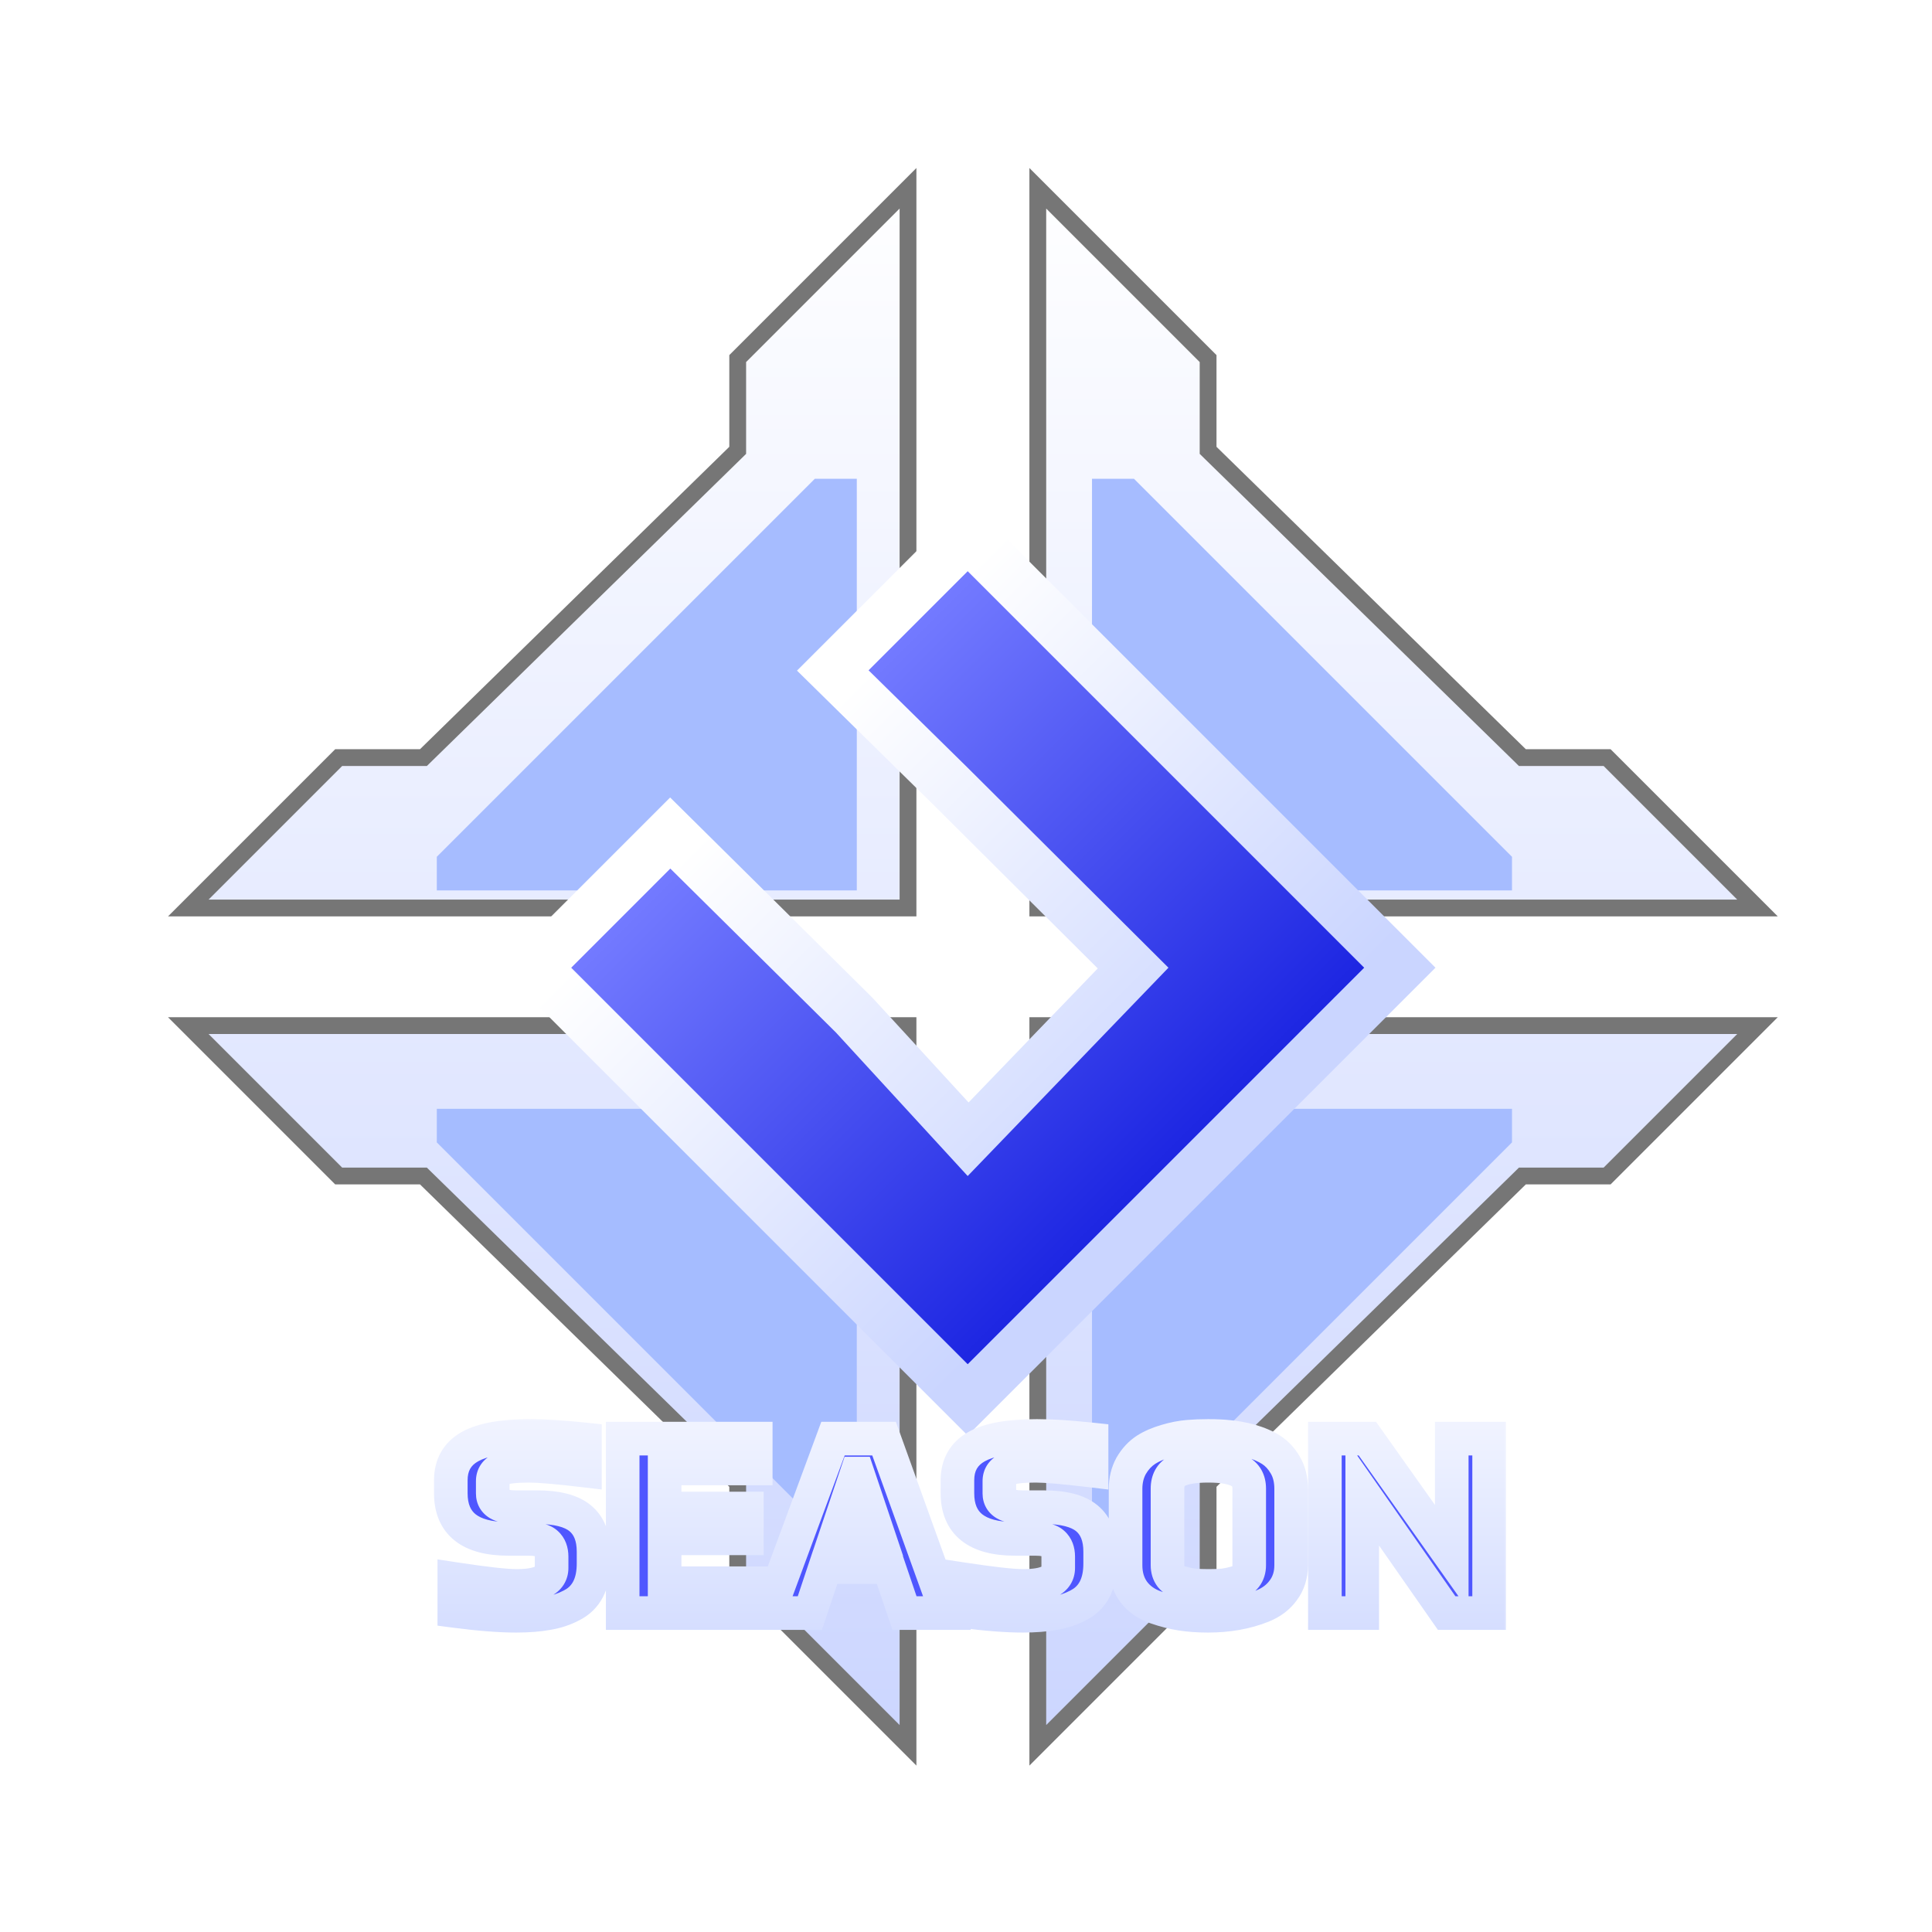 <svg width="115" height="115" viewBox="0 0 115 115" fill="none" xmlns="http://www.w3.org/2000/svg">
<path d="M104.614 61.048L95.662 70H90.618L90.473 70.143L72.061 88.143L71.911 88.289V93.751L61.774 103.888V61.048H104.614ZM71.911 21.344V26.806L72.061 26.953L90.473 44.953L90.618 45.096H95.662L104.614 54.048H61.774V11.207L71.911 21.344ZM54.048 54.048H11.207L20.159 45.096H25.204L25.35 44.953L43.761 26.953L43.911 26.806V21.344L54.048 11.207V54.048ZM43.911 88.289L43.761 88.143L25.35 70.143L25.204 70H20.159L11.207 61.048H54.048V103.888L43.911 93.751V88.289Z" fill="url(#paint0_linear_18951_330)" stroke="#767676"/>
<g filter="url(#filter0_i_18951_330)">
<path d="M65 51H90V49L67.5 26.5H65V51Z" fill="#A6BCFF"/>
<path d="M65 64H90V66L67.5 88.5H65V64Z" fill="#A6BCFF"/>
<path d="M51 64H26V66L48.5 88.5H51V64Z" fill="#A5BCFF"/>
<path d="M51 51H26V49L48.5 26.5H51V51Z" fill="#A6BCFF"/>
</g>
<path d="M39.895 49.585L40.956 50.635L50.806 60.385L50.831 60.411L50.856 60.437L57.627 67.812L67.446 57.623L56.549 46.77L50.65 40.97L49.571 39.909L57.601 31.879L83.323 57.602L57.601 83.324L31.879 57.602L39.895 49.585Z" fill="url(#paint1_linear_18951_330)" stroke="url(#paint2_linear_18951_330)" stroke-width="3"/>
<mask id="path-4-outside-1_18951_330" maskUnits="userSpaceOnUse" x="25" y="84.016" width="65" height="14" fill="black">
<rect fill="white" x="25" y="84.016" width="65" height="14"/>
<path d="M30.722 96.176C29.73 96.176 28.503 96.08 27.042 95.888V93.984C28.855 94.261 30.093 94.4 30.754 94.4C32.141 94.4 32.834 94.042 32.834 93.328V92.656C32.834 92.314 32.733 92.053 32.53 91.872C32.338 91.69 31.986 91.6 31.474 91.6H30.258C27.976 91.6 26.834 90.693 26.834 88.88V88.112C26.834 87.205 27.213 86.538 27.97 86.112C28.727 85.685 29.927 85.472 31.57 85.472C32.423 85.472 33.506 85.541 34.818 85.68V87.536C33.208 87.344 32.098 87.248 31.49 87.248C30.648 87.248 30.082 87.317 29.794 87.456C29.485 87.605 29.33 87.84 29.33 88.16V88.896C29.33 89.44 29.789 89.712 30.706 89.712H31.954C33.138 89.712 33.997 89.93 34.53 90.368C35.063 90.805 35.33 91.472 35.33 92.368V93.056C35.33 94.293 34.888 95.13 34.002 95.568C33.575 95.792 33.101 95.946 32.578 96.032C32.066 96.128 31.448 96.176 30.722 96.176ZM37.065 85.632H44.985V87.408H39.561V89.792H44.457V91.568H39.561V94.24H45.145V96.016H37.065V85.632ZM49.583 85.632H52.623L56.367 96.016H53.839L52.911 93.28H49.119L48.207 96.016H45.743L49.583 85.632ZM52.367 91.616L51.055 87.712H50.991L49.679 91.616H52.367ZM60.878 96.176C59.886 96.176 58.66 96.08 57.198 95.888V93.984C59.012 94.261 60.249 94.4 60.91 94.4C62.297 94.4 62.99 94.042 62.99 93.328V92.656C62.99 92.314 62.889 92.053 62.686 91.872C62.494 91.69 62.142 91.6 61.63 91.6H60.414C58.132 91.6 56.99 90.693 56.99 88.88V88.112C56.99 87.205 57.369 86.538 58.126 86.112C58.884 85.685 60.084 85.472 61.726 85.472C62.58 85.472 63.662 85.541 64.974 85.68V87.536C63.364 87.344 62.254 87.248 61.646 87.248C60.804 87.248 60.238 87.317 59.95 87.456C59.641 87.605 59.486 87.84 59.486 88.16V88.896C59.486 89.44 59.945 89.712 60.862 89.712H62.11C63.294 89.712 64.153 89.93 64.686 90.368C65.22 90.805 65.486 91.472 65.486 92.368V93.056C65.486 94.293 65.044 95.13 64.158 95.568C63.732 95.792 63.257 95.946 62.734 96.032C62.222 96.128 61.604 96.176 60.878 96.176ZM71.91 96.176C71.334 96.176 70.8 96.138 70.31 96.064C69.83 95.989 69.328 95.861 68.806 95.68C68.24 95.488 67.798 95.178 67.478 94.752C67.158 94.314 66.998 93.786 66.998 93.168V88.624C66.998 88.112 67.11 87.653 67.334 87.248C67.568 86.842 67.867 86.522 68.23 86.288C68.55 86.085 68.944 85.914 69.414 85.776C69.883 85.637 70.32 85.552 70.726 85.52C71.099 85.488 71.494 85.472 71.91 85.472C72.4 85.472 72.827 85.493 73.19 85.536C73.552 85.568 73.958 85.642 74.406 85.76C74.918 85.909 75.339 86.09 75.67 86.304C76 86.517 76.278 86.816 76.502 87.2C76.736 87.594 76.854 88.069 76.854 88.624V93.168C76.854 93.744 76.699 94.24 76.39 94.656C76.091 95.072 75.675 95.386 75.142 95.6C74.182 95.984 73.104 96.176 71.91 96.176ZM71.942 94.4C72.294 94.4 72.587 94.389 72.822 94.368C73.067 94.336 73.318 94.282 73.574 94.208C73.83 94.133 74.022 94.01 74.15 93.84C74.288 93.658 74.358 93.434 74.358 93.168V88.608C74.358 88.117 74.16 87.77 73.766 87.568C73.371 87.354 72.758 87.248 71.926 87.248C71.094 87.248 70.48 87.349 70.086 87.552C69.691 87.754 69.494 88.106 69.494 88.608V93.168C69.494 93.434 69.563 93.658 69.702 93.84C69.84 94.01 70.043 94.133 70.31 94.208C70.566 94.282 70.811 94.336 71.046 94.368C71.291 94.389 71.59 94.4 71.942 94.4ZM78.862 85.632H81.39L86.414 92.72V85.632H88.638V96.016H86.11L81.086 88.816V96.016H78.862V85.632Z"/>
</mask>
<path d="M30.722 96.176C29.73 96.176 28.503 96.08 27.042 95.888V93.984C28.855 94.261 30.093 94.4 30.754 94.4C32.141 94.4 32.834 94.042 32.834 93.328V92.656C32.834 92.314 32.733 92.053 32.53 91.872C32.338 91.69 31.986 91.6 31.474 91.6H30.258C27.976 91.6 26.834 90.693 26.834 88.88V88.112C26.834 87.205 27.213 86.538 27.97 86.112C28.727 85.685 29.927 85.472 31.57 85.472C32.423 85.472 33.506 85.541 34.818 85.68V87.536C33.208 87.344 32.098 87.248 31.49 87.248C30.648 87.248 30.082 87.317 29.794 87.456C29.485 87.605 29.33 87.84 29.33 88.16V88.896C29.33 89.44 29.789 89.712 30.706 89.712H31.954C33.138 89.712 33.997 89.93 34.53 90.368C35.063 90.805 35.33 91.472 35.33 92.368V93.056C35.33 94.293 34.888 95.13 34.002 95.568C33.575 95.792 33.101 95.946 32.578 96.032C32.066 96.128 31.448 96.176 30.722 96.176ZM37.065 85.632H44.985V87.408H39.561V89.792H44.457V91.568H39.561V94.24H45.145V96.016H37.065V85.632ZM49.583 85.632H52.623L56.367 96.016H53.839L52.911 93.28H49.119L48.207 96.016H45.743L49.583 85.632ZM52.367 91.616L51.055 87.712H50.991L49.679 91.616H52.367ZM60.878 96.176C59.886 96.176 58.66 96.08 57.198 95.888V93.984C59.012 94.261 60.249 94.4 60.91 94.4C62.297 94.4 62.99 94.042 62.99 93.328V92.656C62.99 92.314 62.889 92.053 62.686 91.872C62.494 91.69 62.142 91.6 61.63 91.6H60.414C58.132 91.6 56.99 90.693 56.99 88.88V88.112C56.99 87.205 57.369 86.538 58.126 86.112C58.884 85.685 60.084 85.472 61.726 85.472C62.58 85.472 63.662 85.541 64.974 85.68V87.536C63.364 87.344 62.254 87.248 61.646 87.248C60.804 87.248 60.238 87.317 59.95 87.456C59.641 87.605 59.486 87.84 59.486 88.16V88.896C59.486 89.44 59.945 89.712 60.862 89.712H62.11C63.294 89.712 64.153 89.93 64.686 90.368C65.22 90.805 65.486 91.472 65.486 92.368V93.056C65.486 94.293 65.044 95.13 64.158 95.568C63.732 95.792 63.257 95.946 62.734 96.032C62.222 96.128 61.604 96.176 60.878 96.176ZM71.91 96.176C71.334 96.176 70.8 96.138 70.31 96.064C69.83 95.989 69.328 95.861 68.806 95.68C68.24 95.488 67.798 95.178 67.478 94.752C67.158 94.314 66.998 93.786 66.998 93.168V88.624C66.998 88.112 67.11 87.653 67.334 87.248C67.568 86.842 67.867 86.522 68.23 86.288C68.55 86.085 68.944 85.914 69.414 85.776C69.883 85.637 70.32 85.552 70.726 85.52C71.099 85.488 71.494 85.472 71.91 85.472C72.4 85.472 72.827 85.493 73.19 85.536C73.552 85.568 73.958 85.642 74.406 85.76C74.918 85.909 75.339 86.09 75.67 86.304C76 86.517 76.278 86.816 76.502 87.2C76.736 87.594 76.854 88.069 76.854 88.624V93.168C76.854 93.744 76.699 94.24 76.39 94.656C76.091 95.072 75.675 95.386 75.142 95.6C74.182 95.984 73.104 96.176 71.91 96.176ZM71.942 94.4C72.294 94.4 72.587 94.389 72.822 94.368C73.067 94.336 73.318 94.282 73.574 94.208C73.83 94.133 74.022 94.01 74.15 93.84C74.288 93.658 74.358 93.434 74.358 93.168V88.608C74.358 88.117 74.16 87.77 73.766 87.568C73.371 87.354 72.758 87.248 71.926 87.248C71.094 87.248 70.48 87.349 70.086 87.552C69.691 87.754 69.494 88.106 69.494 88.608V93.168C69.494 93.434 69.563 93.658 69.702 93.84C69.84 94.01 70.043 94.133 70.31 94.208C70.566 94.282 70.811 94.336 71.046 94.368C71.291 94.389 71.59 94.4 71.942 94.4ZM78.862 85.632H81.39L86.414 92.72V85.632H88.638V96.016H86.11L81.086 88.816V96.016H78.862V85.632Z" fill="url(#paint3_linear_18951_330)"/>
<path d="M27.042 95.888H26.042V96.765L26.912 96.879L27.042 95.888ZM27.042 93.984L27.193 92.995L26.042 92.819V93.984H27.042ZM32.53 91.872L31.844 92.599L31.853 92.608L31.863 92.617L32.53 91.872ZM27.97 86.112L28.461 86.983L28.461 86.983L27.97 86.112ZM34.818 85.68H35.818V84.78L34.923 84.685L34.818 85.68ZM34.818 87.536L34.7 88.529L35.818 88.662V87.536H34.818ZM29.794 87.456L29.36 86.555L29.359 86.555L29.794 87.456ZM34.53 90.368L33.896 91.141L33.896 91.141L34.53 90.368ZM34.002 95.568L33.559 94.671L33.548 94.677L33.537 94.682L34.002 95.568ZM32.578 96.032L32.417 95.045L32.406 95.047L32.394 95.049L32.578 96.032ZM30.722 96.176V95.176C29.789 95.176 28.609 95.085 27.172 94.896L27.042 95.888L26.912 96.879C28.398 97.074 29.671 97.176 30.722 97.176V96.176ZM27.042 95.888H28.042V93.984H27.042H26.042V95.888H27.042ZM27.042 93.984L26.891 94.972C28.696 95.248 30.006 95.4 30.754 95.4V94.4V93.4C30.18 93.4 29.015 93.274 27.193 92.995L27.042 93.984ZM30.754 94.4V95.4C31.501 95.4 32.213 95.309 32.772 95.02C33.067 94.869 33.343 94.65 33.544 94.34C33.747 94.025 33.834 93.675 33.834 93.328H32.834H31.834C31.834 93.337 31.834 93.3 31.864 93.254C31.892 93.212 31.909 93.216 31.856 93.243C31.722 93.312 31.394 93.4 30.754 93.4V94.4ZM32.834 93.328H33.834V92.656H32.834H31.834V93.328H32.834ZM32.834 92.656H33.834C33.834 92.108 33.664 91.544 33.197 91.126L32.53 91.872L31.863 92.617C31.855 92.61 31.847 92.6 31.839 92.589C31.831 92.578 31.827 92.569 31.826 92.565C31.823 92.558 31.834 92.582 31.834 92.656H32.834ZM32.53 91.872L33.217 91.145C32.729 90.684 32.032 90.6 31.474 90.6V91.6V92.6C31.677 92.6 31.804 92.618 31.873 92.636C31.944 92.654 31.908 92.66 31.844 92.599L32.53 91.872ZM31.474 91.6V90.6H30.258V91.6V92.6H31.474V91.6ZM30.258 91.6V90.6C29.223 90.6 28.631 90.389 28.312 90.137C28.038 89.919 27.834 89.563 27.834 88.88H26.834H25.834C25.834 90.009 26.201 91.014 27.068 91.703C27.891 92.356 29.011 92.6 30.258 92.6V91.6ZM26.834 88.88H27.834V88.112H26.834H25.834V88.88H26.834ZM26.834 88.112H27.834C27.834 87.547 28.035 87.223 28.461 86.983L27.97 86.112L27.479 85.24C26.391 85.853 25.834 86.863 25.834 88.112H26.834ZM27.97 86.112L28.461 86.983C28.987 86.687 29.971 86.472 31.57 86.472V85.472V84.472C29.884 84.472 28.468 84.683 27.479 85.24L27.97 86.112ZM31.57 85.472V86.472C32.375 86.472 33.419 86.537 34.713 86.674L34.818 85.68L34.923 84.685C33.593 84.545 32.472 84.472 31.57 84.472V85.472ZM34.818 85.68H33.818V87.536H34.818H35.818V85.68H34.818ZM34.818 87.536L34.937 86.543C33.331 86.351 32.166 86.248 31.49 86.248V87.248V88.248C32.031 88.248 33.084 88.336 34.7 88.529L34.818 87.536ZM31.49 87.248V86.248C31.046 86.248 30.65 86.266 30.312 86.307C29.992 86.346 29.651 86.415 29.36 86.555L29.794 87.456L30.228 88.357C30.225 88.358 30.311 88.322 30.556 88.292C30.784 88.264 31.092 88.248 31.49 88.248V87.248ZM29.794 87.456L29.359 86.555C29.078 86.691 28.808 86.895 28.611 87.193C28.412 87.496 28.33 87.832 28.33 88.16H29.33H30.33C30.33 88.16 30.33 88.177 30.322 88.204C30.315 88.232 30.301 88.264 30.281 88.294C30.239 88.358 30.201 88.37 30.229 88.356L29.794 87.456ZM29.33 88.16H28.33V88.896H29.33H30.33V88.16H29.33ZM29.33 88.896H28.33C28.33 89.512 28.624 90.047 29.164 90.368C29.623 90.64 30.181 90.712 30.706 90.712V89.712V88.712C30.523 88.712 30.39 88.698 30.298 88.68C30.204 88.661 30.176 88.642 30.184 88.647C30.199 88.656 30.248 88.691 30.288 88.763C30.327 88.833 30.33 88.888 30.33 88.896H29.33ZM30.706 89.712V90.712H31.954V89.712V88.712H30.706V89.712ZM31.954 89.712V90.712C33.057 90.712 33.631 90.923 33.896 91.141L34.53 90.368L35.164 89.594C34.363 88.937 33.219 88.712 31.954 88.712V89.712ZM34.53 90.368L33.896 91.141C34.132 91.335 34.33 91.675 34.33 92.368H35.33H36.33C36.33 91.269 35.995 90.275 35.164 89.594L34.53 90.368ZM35.33 92.368H34.33V93.056H35.33H36.33V92.368H35.33ZM35.33 93.056H34.33C34.33 94.028 34.011 94.448 33.559 94.671L34.002 95.568L34.445 96.464C35.764 95.813 36.33 94.558 36.33 93.056H35.33ZM34.002 95.568L33.537 94.682C33.215 94.852 32.844 94.975 32.417 95.045L32.578 96.032L32.739 97.019C33.358 96.918 33.936 96.732 34.467 96.453L34.002 95.568ZM32.578 96.032L32.394 95.049C31.961 95.13 31.408 95.176 30.722 95.176V96.176V97.176C31.487 97.176 32.171 97.125 32.763 97.014L32.578 96.032ZM37.065 85.632V84.632H36.065V85.632H37.065ZM44.985 85.632H45.985V84.632H44.985V85.632ZM44.985 87.408V88.408H45.985V87.408H44.985ZM39.561 87.408V86.408H38.561V87.408H39.561ZM39.561 89.792H38.561V90.792H39.561V89.792ZM44.457 89.792H45.457V88.792H44.457V89.792ZM44.457 91.568V92.568H45.457V91.568H44.457ZM39.561 91.568V90.568H38.561V91.568H39.561ZM39.561 94.24H38.561V95.24H39.561V94.24ZM45.145 94.24H46.145V93.24H45.145V94.24ZM45.145 96.016V97.016H46.145V96.016H45.145ZM37.065 96.016H36.065V97.016H37.065V96.016ZM37.065 85.632V86.632H44.985V85.632V84.632H37.065V85.632ZM44.985 85.632H43.985V87.408H44.985H45.985V85.632H44.985ZM44.985 87.408V86.408H39.561V87.408V88.408H44.985V87.408ZM39.561 87.408H38.561V89.792H39.561H40.561V87.408H39.561ZM39.561 89.792V90.792H44.457V89.792V88.792H39.561V89.792ZM44.457 89.792H43.457V91.568H44.457H45.457V89.792H44.457ZM44.457 91.568V90.568H39.561V91.568V92.568H44.457V91.568ZM39.561 91.568H38.561V94.24H39.561H40.561V91.568H39.561ZM39.561 94.24V95.24H45.145V94.24V93.24H39.561V94.24ZM45.145 94.24H44.145V96.016H45.145H46.145V94.24H45.145ZM45.145 96.016V95.016H37.065V96.016V97.016H45.145V96.016ZM37.065 96.016H38.065V85.632H37.065H36.065V96.016H37.065ZM49.583 85.632V84.632H48.887L48.645 85.285L49.583 85.632ZM52.623 85.632L53.564 85.292L53.325 84.632H52.623V85.632ZM56.367 96.016V97.016H57.791L57.308 95.676L56.367 96.016ZM53.839 96.016L52.892 96.337L53.122 97.016H53.839V96.016ZM52.911 93.28L53.858 92.958L53.628 92.28H52.911V93.28ZM49.119 93.28V92.28H48.398L48.17 92.963L49.119 93.28ZM48.207 96.016V97.016H48.928L49.156 96.332L48.207 96.016ZM45.743 96.016L44.805 95.669L44.307 97.016H45.743V96.016ZM52.367 91.616V92.616H53.758L53.315 91.297L52.367 91.616ZM51.055 87.712L52.003 87.393L51.774 86.712H51.055V87.712ZM50.991 87.712V86.712H50.272L50.043 87.393L50.991 87.712ZM49.679 91.616L48.731 91.297L48.288 92.616H49.679V91.616ZM49.583 85.632V86.632H52.623V85.632V84.632H49.583V85.632ZM52.623 85.632L51.682 85.971L55.426 96.355L56.367 96.016L57.308 95.676L53.564 85.292L52.623 85.632ZM56.367 96.016V95.016H53.839V96.016V97.016H56.367V96.016ZM53.839 96.016L54.786 95.694L53.858 92.958L52.911 93.28L51.964 93.601L52.892 96.337L53.839 96.016ZM52.911 93.28V92.28H49.119V93.28V94.28H52.911V93.28ZM49.119 93.28L48.17 92.963L47.258 95.699L48.207 96.016L49.156 96.332L50.068 93.596L49.119 93.28ZM48.207 96.016V95.016H45.743V96.016V97.016H48.207V96.016ZM45.743 96.016L46.681 96.362L50.521 85.978L49.583 85.632L48.645 85.285L44.805 95.669L45.743 96.016ZM52.367 91.616L53.315 91.297L52.003 87.393L51.055 87.712L50.107 88.03L51.419 91.934L52.367 91.616ZM51.055 87.712V86.712H50.991V87.712V88.712H51.055V87.712ZM50.991 87.712L50.043 87.393L48.731 91.297L49.679 91.616L50.627 91.934L51.939 88.03L50.991 87.712ZM49.679 91.616V92.616H52.367V91.616V90.616H49.679V91.616ZM57.198 95.888H56.198V96.765L57.068 96.879L57.198 95.888ZM57.198 93.984L57.35 92.995L56.198 92.819V93.984H57.198ZM62.686 91.872L62 92.599L62.01 92.608L62.02 92.617L62.686 91.872ZM58.126 86.112L58.617 86.983L58.617 86.983L58.126 86.112ZM64.974 85.68H65.974V84.78L65.079 84.685L64.974 85.68ZM64.974 87.536L64.856 88.529L65.974 88.662V87.536H64.974ZM59.95 87.456L59.517 86.555L59.516 86.555L59.95 87.456ZM64.686 90.368L64.052 91.141V91.141L64.686 90.368ZM64.158 95.568L63.715 94.671L63.705 94.677L63.694 94.682L64.158 95.568ZM62.734 96.032L62.573 95.045L62.562 95.047L62.55 95.049L62.734 96.032ZM60.878 96.176V95.176C59.945 95.176 58.765 95.085 57.329 94.896L57.198 95.888L57.068 96.879C58.554 97.074 59.828 97.176 60.878 97.176V96.176ZM57.198 95.888H58.198V93.984H57.198H56.198V95.888H57.198ZM57.198 93.984L57.047 94.972C58.852 95.248 60.162 95.4 60.91 95.4V94.4V93.4C60.336 93.4 59.171 93.274 57.35 92.995L57.198 93.984ZM60.91 94.4V95.4C61.657 95.4 62.369 95.309 62.929 95.02C63.223 94.869 63.5 94.65 63.7 94.34C63.904 94.025 63.99 93.675 63.99 93.328H62.99H61.99C61.99 93.337 61.991 93.3 62.021 93.254C62.048 93.212 62.065 93.216 62.012 93.243C61.878 93.312 61.55 93.4 60.91 93.4V94.4ZM62.99 93.328H63.99V92.656H62.99H61.99V93.328H62.99ZM62.99 92.656H63.99C63.99 92.108 63.82 91.544 63.353 91.126L62.686 91.872L62.02 92.617C62.012 92.61 62.003 92.6 61.995 92.589C61.987 92.578 61.983 92.569 61.982 92.565C61.98 92.558 61.99 92.582 61.99 92.656H62.99ZM62.686 91.872L63.373 91.145C62.885 90.684 62.188 90.6 61.63 90.6V91.6V92.6C61.834 92.6 61.96 92.618 62.029 92.636C62.1 92.654 62.064 92.66 62 92.599L62.686 91.872ZM61.63 91.6V90.6H60.414V91.6V92.6H61.63V91.6ZM60.414 91.6V90.6C59.379 90.6 58.787 90.389 58.468 90.137C58.194 89.919 57.99 89.563 57.99 88.88H56.99H55.99C55.99 90.009 56.358 91.014 57.224 91.703C58.047 92.356 59.167 92.6 60.414 92.6V91.6ZM56.99 88.88H57.99V88.112H56.99H55.99V88.88H56.99ZM56.99 88.112H57.99C57.99 87.547 58.191 87.223 58.617 86.983L58.126 86.112L57.636 85.24C56.547 85.853 55.99 86.863 55.99 88.112H56.99ZM58.126 86.112L58.617 86.983C59.143 86.687 60.128 86.472 61.726 86.472V85.472V84.472C60.04 84.472 58.625 84.683 57.636 85.24L58.126 86.112ZM61.726 85.472V86.472C62.531 86.472 63.576 86.537 64.869 86.674L64.974 85.68L65.079 84.685C63.749 84.545 62.628 84.472 61.726 84.472V85.472ZM64.974 85.68H63.974V87.536H64.974H65.974V85.68H64.974ZM64.974 87.536L65.093 86.543C63.487 86.351 62.322 86.248 61.646 86.248V87.248V88.248C62.187 88.248 63.241 88.336 64.856 88.529L64.974 87.536ZM61.646 87.248V86.248C61.202 86.248 60.806 86.266 60.469 86.307C60.148 86.346 59.807 86.415 59.517 86.555L59.95 87.456L60.384 88.357C60.382 88.358 60.467 88.322 60.712 88.292C60.94 88.264 61.248 88.248 61.646 88.248V87.248ZM59.95 87.456L59.516 86.555C59.234 86.691 58.964 86.895 58.767 87.193C58.568 87.496 58.486 87.832 58.486 88.16H59.486H60.486C60.486 88.16 60.486 88.177 60.479 88.204C60.471 88.232 60.457 88.264 60.437 88.294C60.395 88.358 60.357 88.37 60.385 88.356L59.95 87.456ZM59.486 88.16H58.486V88.896H59.486H60.486V88.16H59.486ZM59.486 88.896H58.486C58.486 89.512 58.78 90.047 59.32 90.368C59.779 90.64 60.338 90.712 60.862 90.712V89.712V88.712C60.679 88.712 60.547 88.698 60.454 88.68C60.361 88.661 60.332 88.642 60.34 88.647C60.355 88.656 60.404 88.691 60.444 88.763C60.484 88.833 60.486 88.888 60.486 88.896H59.486ZM60.862 89.712V90.712H62.11V89.712V88.712H60.862V89.712ZM62.11 89.712V90.712C63.214 90.712 63.787 90.923 64.052 91.141L64.686 90.368L65.32 89.594C64.519 88.937 63.375 88.712 62.11 88.712V89.712ZM64.686 90.368L64.052 91.141C64.288 91.335 64.486 91.675 64.486 92.368H65.486H66.486C66.486 91.269 66.151 90.275 65.32 89.594L64.686 90.368ZM65.486 92.368H64.486V93.056H65.486H66.486V92.368H65.486ZM65.486 93.056H64.486C64.486 94.028 64.167 94.448 63.715 94.671L64.158 95.568L64.601 96.464C65.92 95.813 66.486 94.558 66.486 93.056H65.486ZM64.158 95.568L63.694 94.682C63.371 94.852 63 94.975 62.573 95.045L62.734 96.032L62.896 97.019C63.514 96.918 64.093 96.732 64.623 96.453L64.158 95.568ZM62.734 96.032L62.55 95.049C62.117 95.13 61.564 95.176 60.878 95.176V96.176V97.176C61.644 97.176 62.328 97.125 62.919 97.014L62.734 96.032ZM70.31 96.064L70.156 97.052L70.159 97.052L70.31 96.064ZM68.806 95.68L69.133 94.735L69.127 94.733L68.806 95.68ZM67.478 94.752L66.671 95.342L66.678 95.352L67.478 94.752ZM67.334 87.248L66.468 86.747L66.463 86.755L66.458 86.764L67.334 87.248ZM68.23 86.288L67.695 85.443L67.686 85.448L68.23 86.288ZM69.414 85.776L69.697 86.735L69.414 85.776ZM70.726 85.52L70.804 86.516L70.811 86.516L70.726 85.52ZM73.19 85.536L73.073 86.529L73.087 86.531L73.102 86.532L73.19 85.536ZM74.406 85.76L74.686 84.8L74.672 84.796L74.659 84.792L74.406 85.76ZM75.67 86.304L76.212 85.463L76.212 85.463L75.67 86.304ZM76.502 87.2L75.638 87.704L75.642 87.711L76.502 87.2ZM76.39 94.656L75.587 94.059L75.582 94.066L75.577 94.072L76.39 94.656ZM75.142 95.6L74.77 94.671L75.142 95.6ZM72.822 94.368L72.912 95.364L72.931 95.362L72.951 95.359L72.822 94.368ZM73.574 94.208L73.294 93.248V93.248L73.574 94.208ZM74.15 93.84L73.355 93.232L73.35 93.24L74.15 93.84ZM73.766 87.568L73.29 88.447L73.299 88.452L73.309 88.457L73.766 87.568ZM69.702 93.84L68.907 94.447L68.916 94.459L68.925 94.47L69.702 93.84ZM70.31 94.208L70.59 93.248L70.579 93.245L70.31 94.208ZM71.046 94.368L70.91 95.359L70.935 95.362L70.959 95.364L71.046 94.368ZM71.91 96.176V95.176C71.376 95.176 70.894 95.141 70.46 95.075L70.31 96.064L70.159 97.052C70.707 97.136 71.291 97.176 71.91 97.176V96.176ZM70.31 96.064L70.463 95.076C70.05 95.011 69.607 94.899 69.133 94.735L68.806 95.68L68.478 96.624C69.049 96.823 69.609 96.967 70.156 97.052L70.31 96.064ZM68.806 95.68L69.127 94.733C68.729 94.597 68.463 94.398 68.278 94.152L67.478 94.752L66.678 95.352C67.133 95.958 67.752 96.378 68.484 96.626L68.806 95.68ZM67.478 94.752L68.285 94.161C68.107 93.919 67.998 93.605 67.998 93.168H66.998H65.998C65.998 93.967 66.208 94.71 66.671 95.342L67.478 94.752ZM66.998 93.168H67.998V88.624H66.998H65.998V93.168H66.998ZM66.998 88.624H67.998C67.998 88.263 68.075 87.973 68.209 87.731L67.334 87.248L66.458 86.764C66.144 87.332 65.998 87.961 65.998 88.624H66.998ZM67.334 87.248L68.199 87.749C68.361 87.468 68.554 87.269 68.773 87.127L68.23 86.288L67.686 85.448C67.18 85.776 66.775 86.216 66.468 86.747L67.334 87.248ZM68.23 86.288L68.765 87.132C68.987 86.991 69.292 86.854 69.697 86.735L69.414 85.776L69.13 84.817C68.597 84.974 68.112 85.179 67.695 85.443L68.23 86.288ZM69.414 85.776L69.697 86.735C70.112 86.612 70.481 86.542 70.804 86.516L70.726 85.52L70.647 84.523C70.16 84.561 69.653 84.662 69.13 84.817L69.414 85.776ZM70.726 85.52L70.811 86.516C71.153 86.487 71.519 86.472 71.91 86.472V85.472V84.472C71.468 84.472 71.045 84.489 70.64 84.523L70.726 85.52ZM71.91 85.472V86.472C72.374 86.472 72.759 86.492 73.073 86.529L73.19 85.536L73.306 84.543C72.894 84.494 72.427 84.472 71.91 84.472V85.472ZM73.19 85.536L73.102 86.532C73.396 86.558 73.745 86.62 74.152 86.727L74.406 85.76L74.659 84.792C74.171 84.664 73.709 84.578 73.278 84.54L73.19 85.536ZM74.406 85.76L74.126 86.72C74.575 86.851 74.901 86.998 75.127 87.144L75.67 86.304L76.212 85.463C75.777 85.183 75.26 84.967 74.686 84.8L74.406 85.76ZM75.67 86.304L75.127 87.144C75.31 87.261 75.483 87.438 75.638 87.704L76.502 87.2L77.365 86.696C77.073 86.194 76.691 85.772 76.212 85.463L75.67 86.304ZM76.502 87.2L75.642 87.711C75.767 87.921 75.854 88.211 75.854 88.624H76.854H77.854C77.854 87.927 77.705 87.267 77.361 86.689L76.502 87.2ZM76.854 88.624H75.854V93.168H76.854H77.854V88.624H76.854ZM76.854 93.168H75.854C75.854 93.554 75.754 93.835 75.587 94.059L76.39 94.656L77.192 95.252C77.644 94.645 77.854 93.933 77.854 93.168H76.854ZM76.39 94.656L75.577 94.072C75.403 94.315 75.149 94.52 74.77 94.671L75.142 95.6L75.513 96.528C76.201 96.253 76.779 95.828 77.202 95.239L76.39 94.656ZM75.142 95.6L74.77 94.671C73.945 95.001 72.996 95.176 71.91 95.176V96.176V97.176C73.212 97.176 74.418 96.966 75.513 96.528L75.142 95.6ZM71.942 94.4V95.4C72.311 95.4 72.637 95.389 72.912 95.364L72.822 94.368L72.731 93.372C72.537 93.389 72.276 93.4 71.942 93.4V94.4ZM72.822 94.368L72.951 95.359C73.251 95.32 73.552 95.256 73.854 95.168L73.574 94.208L73.294 93.248C73.083 93.309 72.883 93.351 72.692 93.376L72.822 94.368ZM73.574 94.208L73.854 95.168C74.265 95.048 74.662 94.823 74.95 94.44L74.15 93.84L73.35 93.24C73.355 93.232 73.361 93.226 73.366 93.222C73.371 93.217 73.373 93.216 73.371 93.217C73.368 93.219 73.345 93.233 73.294 93.248L73.574 94.208ZM74.15 93.84L74.944 94.447C75.237 94.063 75.358 93.615 75.358 93.168H74.358H73.358C73.358 93.214 73.352 93.236 73.35 93.24C73.35 93.242 73.35 93.242 73.351 93.239C73.352 93.237 73.354 93.234 73.355 93.232L74.15 93.84ZM74.358 93.168H75.358V88.608H74.358H73.358V93.168H74.358ZM74.358 88.608H75.358C75.358 88.228 75.281 87.84 75.079 87.485C74.873 87.124 74.573 86.858 74.222 86.678L73.766 87.568L73.309 88.457C73.334 88.47 73.344 88.479 73.344 88.48C73.345 88.48 73.342 88.477 73.341 88.474C73.336 88.466 73.358 88.496 73.358 88.608H74.358ZM73.766 87.568L74.241 86.688C73.623 86.354 72.804 86.248 71.926 86.248V87.248V88.248C72.711 88.248 73.119 88.355 73.29 88.447L73.766 87.568ZM71.926 87.248V86.248C71.051 86.248 70.241 86.348 69.629 86.662L70.086 87.552L70.542 88.441C70.72 88.35 71.136 88.248 71.926 88.248V87.248ZM70.086 87.552L69.629 86.662C69.275 86.844 68.974 87.114 68.769 87.479C68.569 87.836 68.494 88.227 68.494 88.608H69.494H70.494C70.494 88.487 70.517 88.451 70.514 88.457C70.514 88.457 70.513 88.458 70.512 88.46C70.511 88.461 70.51 88.462 70.51 88.461C70.51 88.461 70.519 88.453 70.542 88.441L70.086 87.552ZM69.494 88.608H68.494V93.168H69.494H70.494V88.608H69.494ZM69.494 93.168H68.494C68.494 93.615 68.614 94.063 68.907 94.447L69.702 93.84L70.496 93.232C70.497 93.234 70.499 93.237 70.5 93.239C70.501 93.242 70.501 93.242 70.501 93.24C70.5 93.236 70.494 93.214 70.494 93.168H69.494ZM69.702 93.84L68.925 94.47C69.225 94.839 69.626 95.055 70.04 95.171L70.31 94.208L70.579 93.245C70.519 93.228 70.487 93.211 70.475 93.204C70.465 93.198 70.469 93.198 70.478 93.209L69.702 93.84ZM70.31 94.208L70.03 95.168C70.327 95.254 70.621 95.319 70.91 95.359L71.046 94.368L71.181 93.377C71.001 93.352 70.804 93.31 70.59 93.248L70.31 94.208ZM71.046 94.368L70.959 95.364C71.242 95.388 71.572 95.4 71.942 95.4V94.4V93.4C71.607 93.4 71.339 93.389 71.132 93.371L71.046 94.368ZM78.862 85.632V84.632H77.862V85.632H78.862ZM81.39 85.632L82.206 85.053L81.907 84.632H81.39V85.632ZM86.414 92.72L85.598 93.298L87.414 95.86V92.72H86.414ZM86.414 85.632V84.632H85.414V85.632H86.414ZM88.638 85.632H89.638V84.632H88.638V85.632ZM88.638 96.016V97.016H89.638V96.016H88.638ZM86.11 96.016L85.29 96.588L85.589 97.016H86.11V96.016ZM81.086 88.816L81.906 88.243L80.086 85.635V88.816H81.086ZM81.086 96.016V97.016H82.086V96.016H81.086ZM78.862 96.016H77.862V97.016H78.862V96.016ZM78.862 85.632V86.632H81.39V85.632V84.632H78.862V85.632ZM81.39 85.632L80.574 86.21L85.598 93.298L86.414 92.72L87.23 92.141L82.206 85.053L81.39 85.632ZM86.414 92.72H87.414V85.632H86.414H85.414V92.72H86.414ZM86.414 85.632V86.632H88.638V85.632V84.632H86.414V85.632ZM88.638 85.632H87.638V96.016H88.638H89.638V85.632H88.638ZM88.638 96.016V95.016H86.11V96.016V97.016H88.638V96.016ZM86.11 96.016L86.93 95.443L81.906 88.243L81.086 88.816L80.266 89.388L85.29 96.588L86.11 96.016ZM81.086 88.816H80.086V96.016H81.086H82.086V88.816H81.086ZM81.086 96.016V95.016H78.862V96.016V97.016H81.086V96.016ZM78.862 96.016H79.862V85.632H78.862H77.862V96.016H78.862Z" fill="url(#paint4_linear_18951_330)" mask="url(#path-4-outside-1_18951_330)"/>
<defs>
<filter id="filter0_i_18951_330" x="26" y="26.5" width="64" height="64" filterUnits="userSpaceOnUse" color-interpolation-filters="sRGB">
<feFlood flood-opacity="0" result="BackgroundImageFix"/>
<feBlend mode="normal" in="SourceGraphic" in2="BackgroundImageFix" result="shape"/>
<feColorMatrix in="SourceAlpha" type="matrix" values="0 0 0 0 0 0 0 0 0 0 0 0 0 0 0 0 0 0 127 0" result="hardAlpha"/>
<feOffset dy="2"/>
<feGaussianBlur stdDeviation="2.2"/>
<feComposite in2="hardAlpha" operator="arithmetic" k2="-1" k3="1"/>
<feColorMatrix type="matrix" values="0 0 0 0 0 0 0 0 0 0 0 0 0 0 0 0 0 0 0.25 0"/>
<feBlend mode="normal" in2="shape" result="effect1_innerShadow_18951_330"/>
</filter>
<linearGradient id="paint0_linear_18951_330" x1="57.911" y1="10" x2="57.911" y2="105.095" gradientUnits="userSpaceOnUse">
<stop stop-color="white"/>
<stop offset="1" stop-color="#CBD5FF"/>
</linearGradient>
<linearGradient id="paint1_linear_18951_330" x1="45.801" y1="45.801" x2="69.402" y2="69.402" gradientUnits="userSpaceOnUse">
<stop stop-color="#737AFF"/>
<stop offset="1" stop-color="#1D26E2"/>
</linearGradient>
<linearGradient id="paint2_linear_18951_330" x1="45.801" y1="45.801" x2="69.402" y2="69.402" gradientUnits="userSpaceOnUse">
<stop stop-color="white"/>
<stop offset="1" stop-color="#CAD5FF"/>
</linearGradient>
<linearGradient id="paint3_linear_18951_330" x1="58" y1="78.016" x2="58" y2="102.016" gradientUnits="userSpaceOnUse">
<stop stop-color="#4F57FF"/>
<stop offset="1" stop-color="#4F57FF"/>
</linearGradient>
<linearGradient id="paint4_linear_18951_330" x1="58" y1="78.016" x2="58" y2="102.016" gradientUnits="userSpaceOnUse">
<stop stop-color="white"/>
<stop offset="1" stop-color="#CAD5FF"/>
</linearGradient>
</defs>
</svg>
